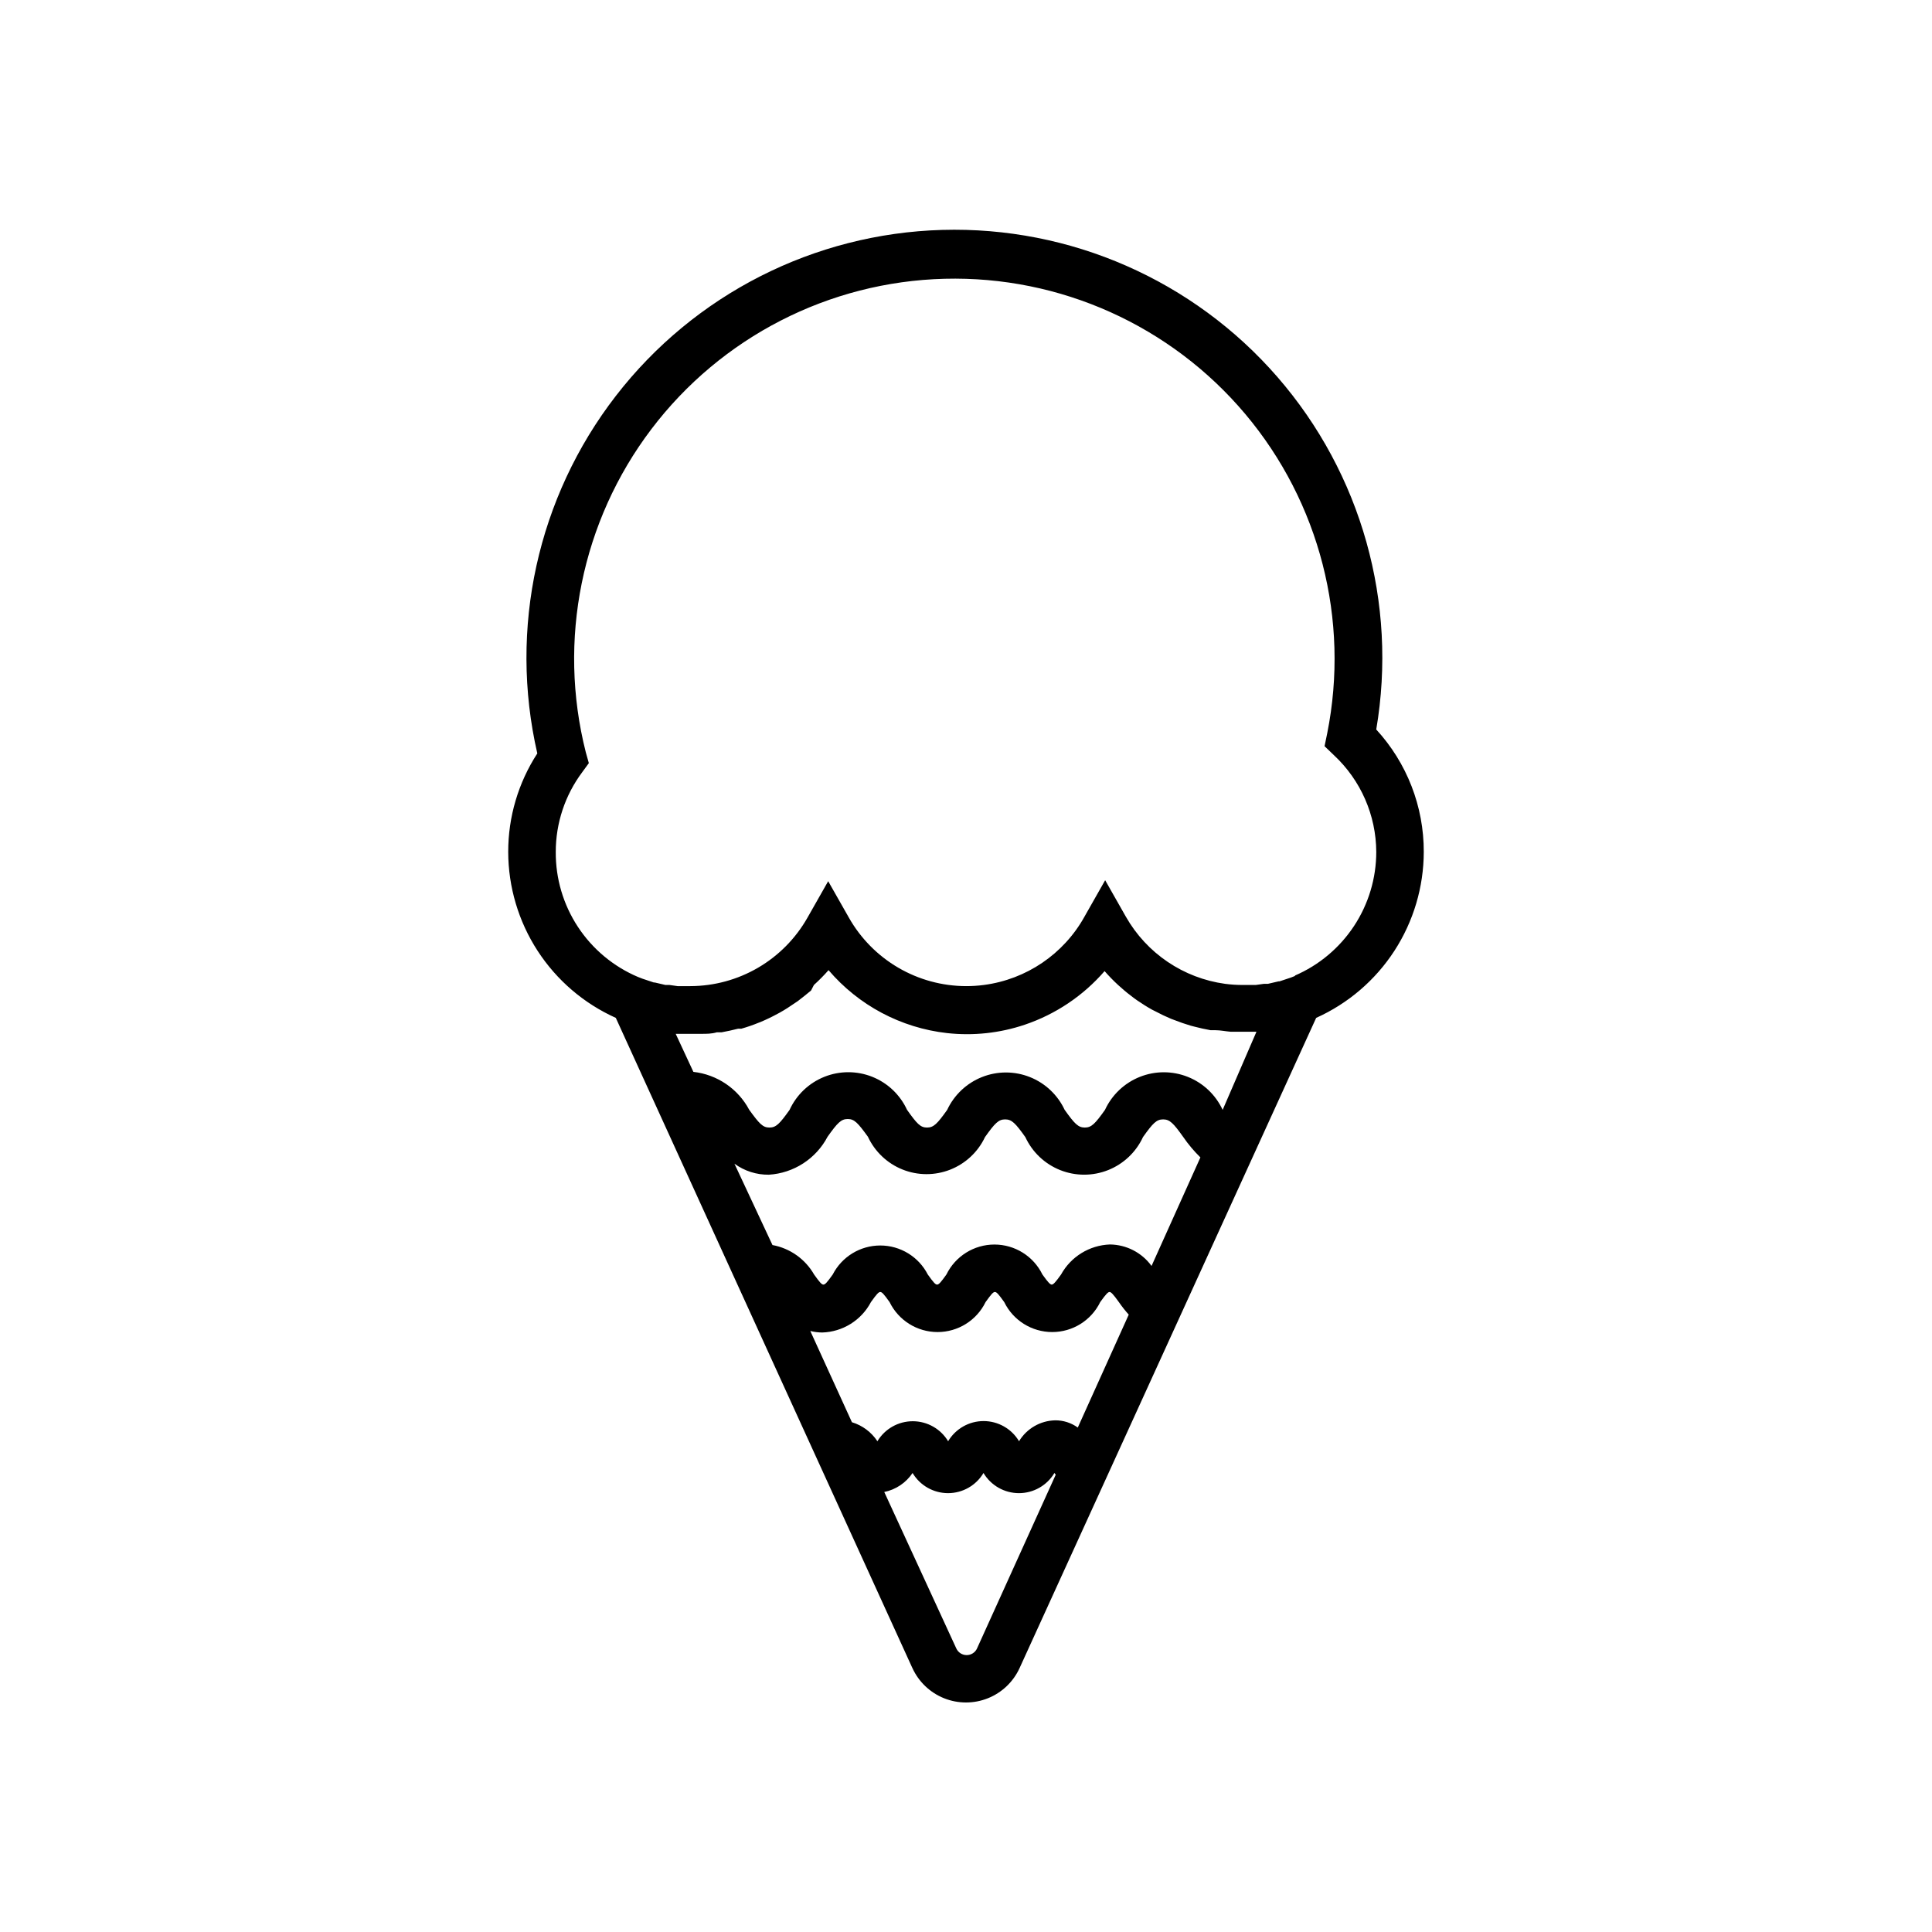 <?xml version="1.0" encoding="UTF-8"?>
<!-- The Best Svg Icon site in the world: iconSvg.co, Visit us! https://iconsvg.co -->
<svg fill="#000000" width="800px" height="800px" version="1.1" viewBox="144 144 512 512" xmlns="http://www.w3.org/2000/svg">
 <path d="m508.72 337.32c5.703-33.488-3.91-67.77-26.191-93.414-22.281-25.641-54.887-39.945-88.844-38.977-33.957 0.969-65.691 17.109-86.473 43.984-20.781 26.871-28.422 61.645-20.82 94.754-5.043 7.769-7.723 16.836-7.711 26.098 0.02 9.297 2.719 18.395 7.777 26.195 5.059 7.801 12.258 13.977 20.738 17.789l78.594 172.3 0.004-0.004c1.664 3.652 4.676 6.519 8.398 8.012 3.727 1.492 7.887 1.492 11.613 0 3.727-1.492 6.734-4.359 8.402-8.012l78.594-172.3v0.004c8.48-3.812 15.684-9.988 20.742-17.789 5.055-7.801 7.754-16.898 7.773-26.195 0.031-12.016-4.465-23.598-12.598-32.445zm-105.8 243.54h0.004c-0.496 1.07-1.566 1.758-2.746 1.758-1.18 0-2.254-0.688-2.746-1.758l-19.094-41.465c3.066-0.629 5.762-2.441 7.504-5.039 1.973 3.316 5.543 5.344 9.398 5.344s7.426-2.027 9.395-5.344c1.973 3.316 5.543 5.344 9.398 5.344 3.852 0 7.422-2.027 9.395-5.344l0.352 0.453zm26.703-58.543c-1.742-1.262-3.844-1.934-5.992-1.914-3.93 0.086-7.543 2.176-9.574 5.539-1.973-3.312-5.539-5.344-9.395-5.344-3.856 0-7.426 2.031-9.398 5.344-1.977-3.289-5.531-5.301-9.371-5.301-3.836 0-7.394 2.012-9.371 5.301-1.59-2.418-3.977-4.199-6.75-5.035l-11.035-24.184h0.004c1.035 0.262 2.102 0.398 3.172 0.402 2.672-0.082 5.269-0.875 7.535-2.289 2.266-1.418 4.117-3.406 5.363-5.773 1.512-2.117 2.016-2.672 2.469-2.672s0.957 0.555 2.469 2.672c2.375 4.863 7.309 7.945 12.719 7.945s10.348-3.082 12.723-7.945c1.512-2.117 2.016-2.672 2.469-2.672s0.957 0.555 2.469 2.672c2.375 4.863 7.312 7.945 12.723 7.945s10.348-3.082 12.719-7.945c1.512-2.117 2.066-2.672 2.469-2.672s0.957 0.555 2.469 2.672c0.801 1.164 1.676 2.277 2.621 3.328zm19.547-42.824h0.004c-2.57-3.539-6.664-5.648-11.035-5.695-5.414 0.195-10.332 3.219-12.949 7.961-1.512 2.117-2.066 2.672-2.469 2.672s-0.957-0.555-2.469-2.672c-2.371-4.859-7.309-7.945-12.719-7.945s-10.348 3.086-12.723 7.945c-1.512 2.117-2.016 2.672-2.469 2.672s-0.957-0.555-2.469-2.672c-2.422-4.723-7.285-7.691-12.594-7.691s-10.172 2.969-12.598 7.691c-1.512 2.117-2.016 2.672-2.469 2.672-0.453 0-0.957-0.555-2.469-2.672-2.348-4.098-6.383-6.953-11.031-7.809l-10.078-21.562c2.644 1.938 5.844 2.961 9.121 2.922 6.594-0.406 12.496-4.227 15.566-10.074 2.621-3.68 3.578-4.684 5.34-4.684 1.762 0 2.672 1.008 5.34 4.684 1.84 3.961 5.117 7.07 9.172 8.695s8.574 1.637 12.637 0.039c4.066-1.598 7.367-4.684 9.227-8.637 2.621-3.68 3.578-4.684 5.34-4.684s2.719 1.008 5.34 4.684h0.004c1.844 3.992 5.148 7.121 9.23 8.75 4.086 1.625 8.637 1.625 12.719 0 4.086-1.629 7.391-4.758 9.234-8.75 2.621-3.68 3.578-4.684 5.34-4.684 1.762 0 2.719 1.008 5.34 4.684 1.332 1.941 2.852 3.746 4.535 5.391zm18.844-41.363c-1.844-3.988-5.148-7.121-9.23-8.746-4.086-1.629-8.637-1.629-12.723 0-4.082 1.625-7.387 4.758-9.23 8.746-2.621 3.68-3.578 4.684-5.34 4.684s-2.719-1.008-5.34-4.684h-0.004c-1.852-3.969-5.152-7.082-9.227-8.699-4.07-1.617-8.609-1.617-12.68 0-4.074 1.617-7.375 4.731-9.227 8.699-2.621 3.68-3.578 4.684-5.34 4.684s-2.672-1.008-5.289-4.684h-0.004c-1.832-3.992-5.129-7.129-9.211-8.762-4.078-1.629-8.629-1.629-12.711 0-4.082 1.633-7.379 4.769-9.211 8.762-2.621 3.68-3.578 4.684-5.34 4.684s-2.672-1.008-5.34-4.684h-0.004c-2.969-5.598-8.512-9.367-14.809-10.074l-4.684-10.078h6.852c1.359 0 2.672 0 4.031-0.402h1.258c1.477-0.27 2.938-0.586 4.383-0.957h0.855c1.547-0.438 3.055-0.957 4.535-1.562l0.656-0.25-0.004-0.004c1.496-0.629 2.961-1.336 4.383-2.113l0.656-0.352c1.359-0.754 2.672-1.613 3.981-2.519l0.754-0.504c1.211-0.906 2.367-1.863 3.527-2.82l0.758-1.465c1.367-1.234 2.66-2.547 3.879-3.93 7.969 9.34 19.188 15.301 31.387 16.676 6.949 0.773 13.98 0.016 20.605-2.215 8.191-2.766 15.5-7.672 21.16-14.207 1.125 1.289 2.32 2.516 3.578 3.676l0.805 0.707c1.109 1.008 2.266 1.914 3.477 2.82l0.855 0.605c1.258 0.855 2.519 1.664 3.879 2.418l0.805 0.402c1.379 0.738 2.789 1.41 4.231 2.016l0.805 0.301c1.445 0.57 2.906 1.074 4.383 1.512l0.957 0.25c1.41 0.371 2.856 0.688 4.332 0.957h1.309c1.309 0 2.672 0.301 3.981 0.402h6.852zm19.246-35.52-1.16 0.453-3.023 1.008h-0.25l-2.82 0.656h-1.059l-2.168 0.301h-3.375c-1.582 0.008-3.164-0.094-4.734-0.301-11.059-1.508-20.781-8.082-26.301-17.785l-5.492-9.672-5.492 9.672h0.004c-5.519 9.91-15.406 16.617-26.652 18.086-1.57 0.207-3.152 0.309-4.734 0.305-6.316-0.016-12.512-1.703-17.961-4.887-5.453-3.188-9.965-7.758-13.074-13.25l-5.492-9.672-5.492 9.672c-3.113 5.492-7.621 10.062-13.074 13.25-5.449 3.184-11.648 4.871-17.961 4.887h-3.375l-2.168-0.305h-1.059l-2.82-0.656h-0.25l-3.023-1.008-1.16-0.453v0.004c-6.504-2.75-12.051-7.367-15.934-13.27-3.883-5.898-5.93-12.82-5.879-19.883-0.004-7.606 2.453-15.012 7.004-21.109l1.762-2.418-0.805-2.871c-7.527-29.695-1.141-61.199 17.363-85.617 18.5-24.414 47.102-39.086 77.727-39.871 30.621-0.785 59.938 12.402 79.668 35.836 19.727 23.438 27.723 54.574 21.727 84.613l-0.707 3.426 2.519 2.418c7.094 6.629 11.137 15.887 11.184 25.594 0 6.981-2.051 13.809-5.891 19.637-3.844 5.828-9.309 10.406-15.723 13.16z"/>
</svg>